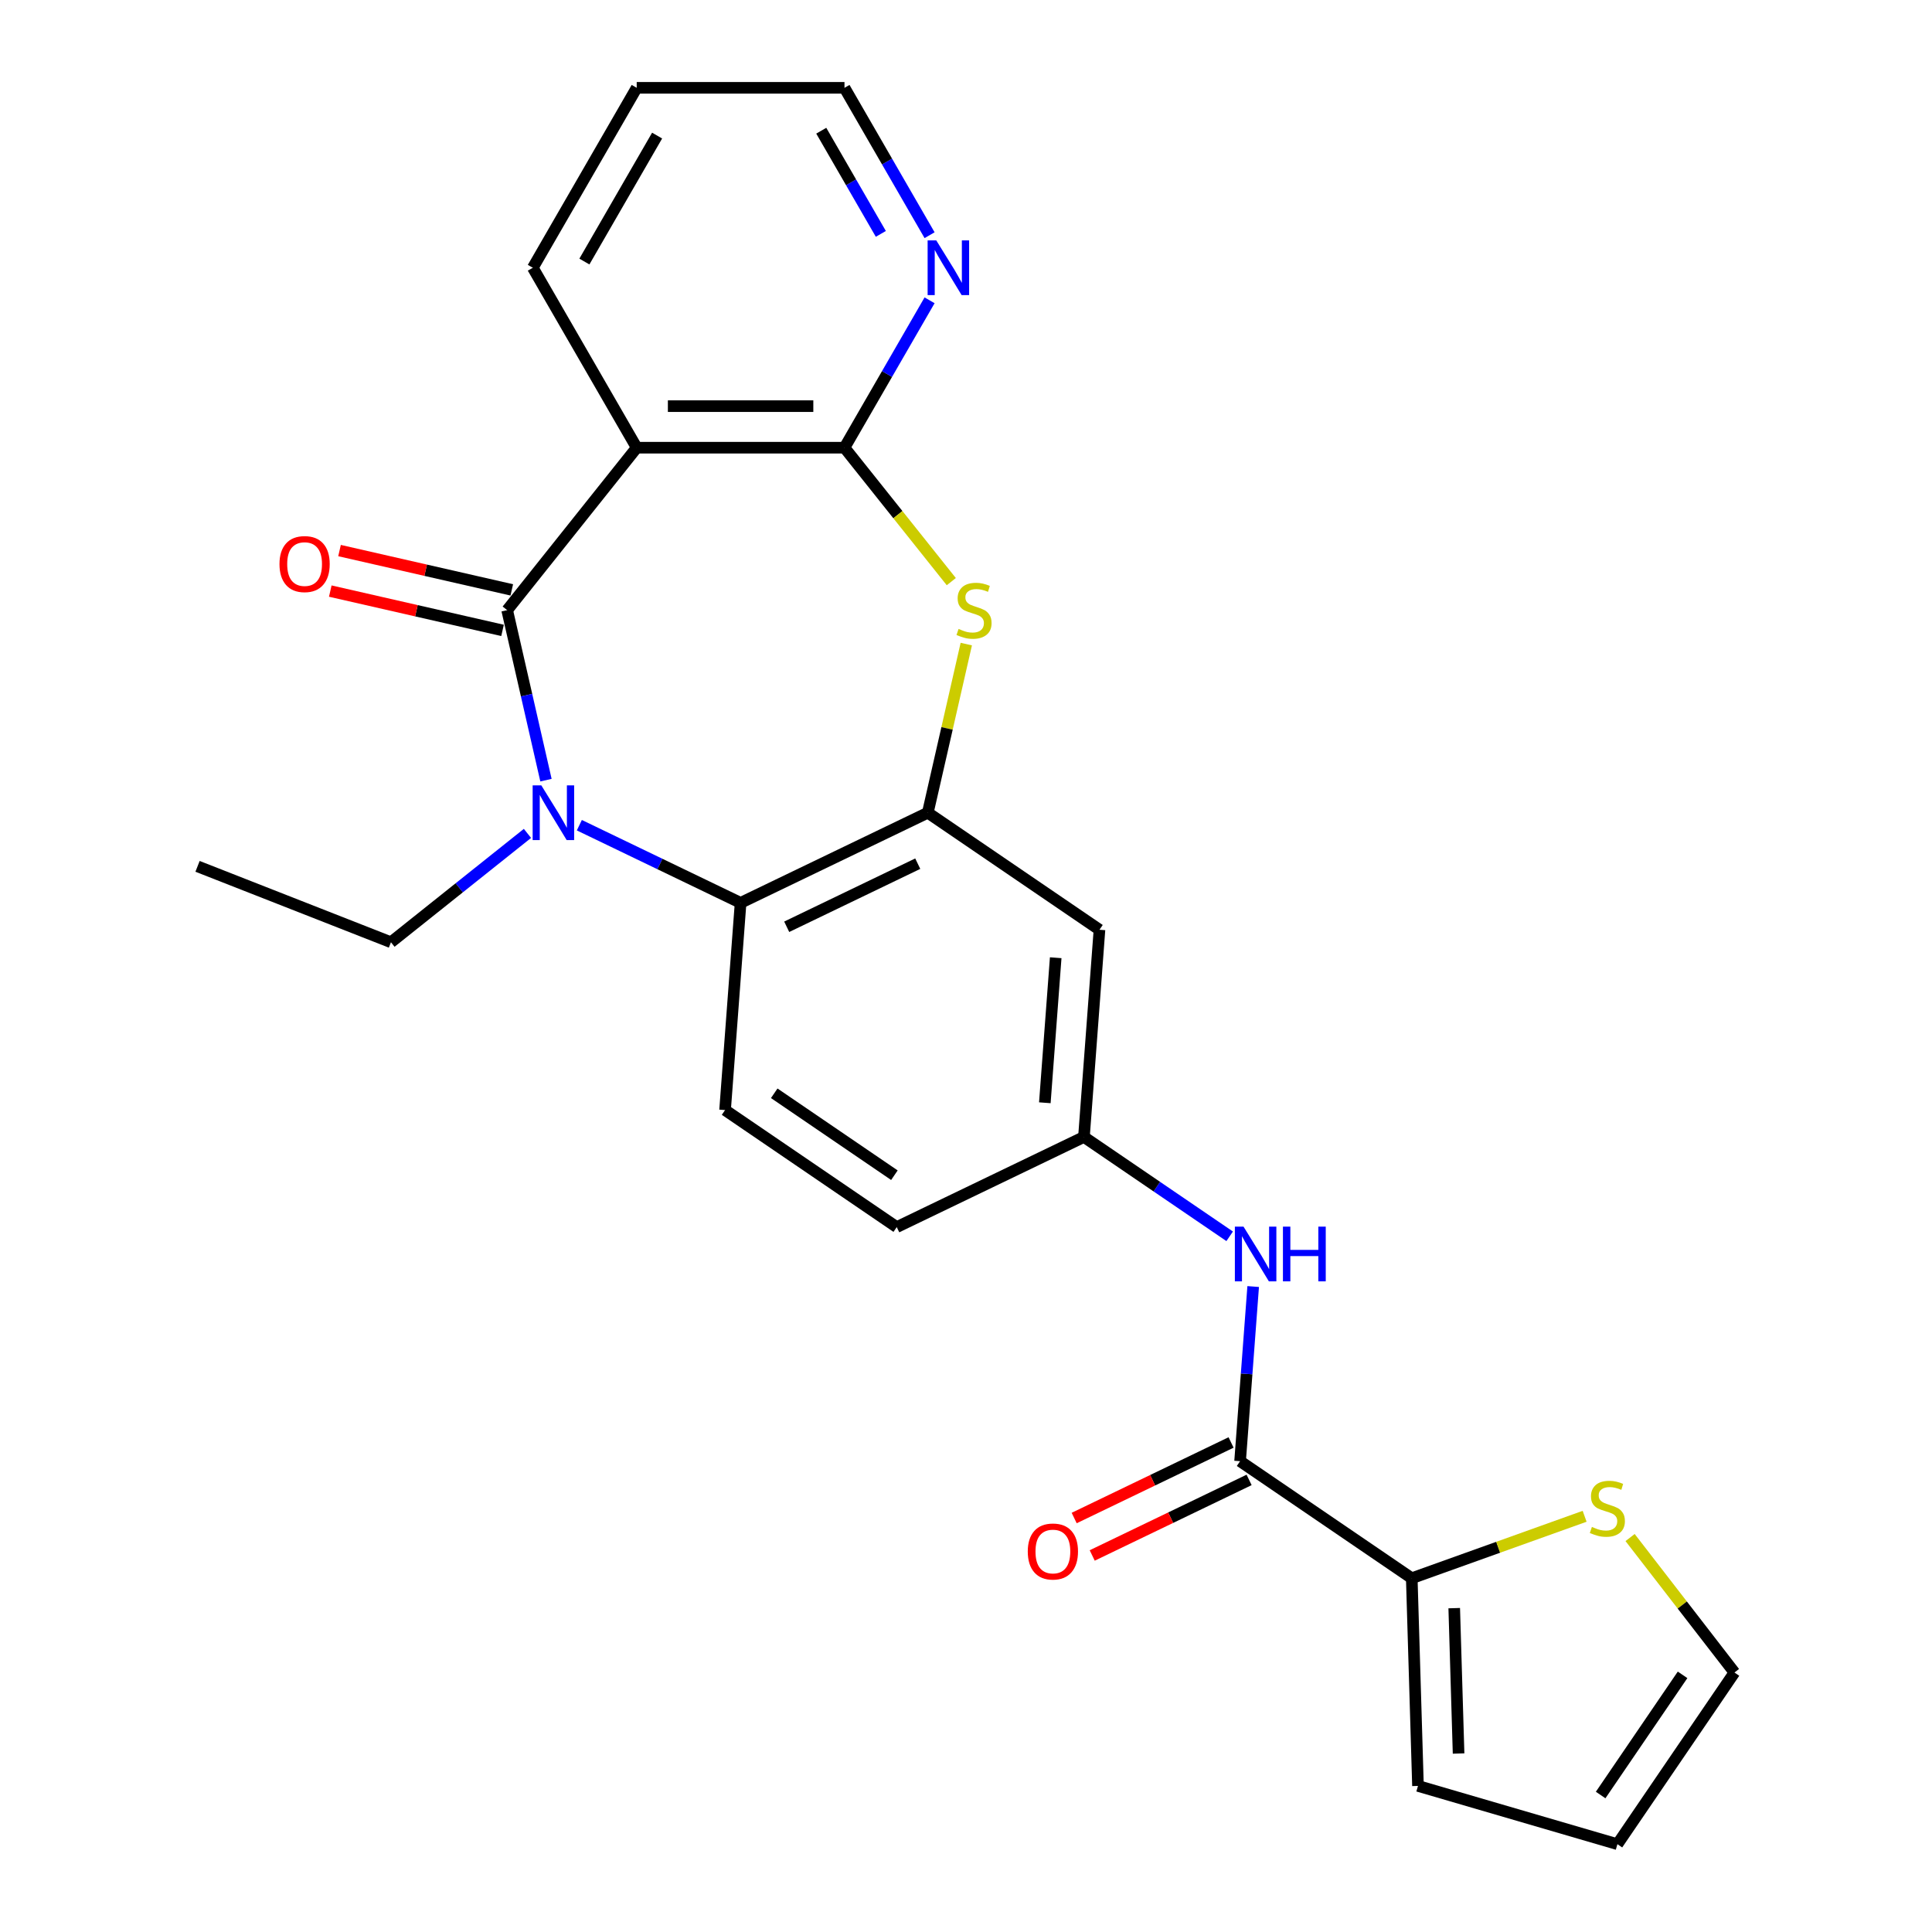 <?xml version='1.0' encoding='iso-8859-1'?>
<svg version='1.1' baseProfile='full'
              xmlns='http://www.w3.org/2000/svg'
                      xmlns:rdkit='http://www.rdkit.org/xml'
                      xmlns:xlink='http://www.w3.org/1999/xlink'
                  xml:space='preserve'
width='1000px' height='1000px' viewBox='0 0 1000 1000'>
<!-- END OF HEADER -->
<rect style='opacity:1.0;fill:#FFFFFF;stroke:none' width='1000' height='1000' x='0' y='0'> </rect>
<path class='bond-0' d='M 262.507,315.809 L 272.55,359.809' style='fill:none;fill-rule:evenodd;stroke:#000000;stroke-width:6px;stroke-linecap:butt;stroke-linejoin:miter;stroke-opacity:1' />
<path class='bond-0' d='M 272.55,359.809 L 282.593,403.808' style='fill:none;fill-rule:evenodd;stroke:#0000FF;stroke-width:6px;stroke-linecap:butt;stroke-linejoin:miter;stroke-opacity:1' />
<path class='bond-1' d='M 262.507,315.809 L 329.56,231.727' style='fill:none;fill-rule:evenodd;stroke:#000000;stroke-width:6px;stroke-linecap:butt;stroke-linejoin:miter;stroke-opacity:1' />
<path class='bond-13' d='M 264.9,305.324 L 220.321,295.149' style='fill:none;fill-rule:evenodd;stroke:#000000;stroke-width:6px;stroke-linecap:butt;stroke-linejoin:miter;stroke-opacity:1' />
<path class='bond-13' d='M 220.321,295.149 L 175.741,284.974' style='fill:none;fill-rule:evenodd;stroke:#FF0000;stroke-width:6px;stroke-linecap:butt;stroke-linejoin:miter;stroke-opacity:1' />
<path class='bond-13' d='M 260.114,326.294 L 215.534,316.119' style='fill:none;fill-rule:evenodd;stroke:#000000;stroke-width:6px;stroke-linecap:butt;stroke-linejoin:miter;stroke-opacity:1' />
<path class='bond-13' d='M 215.534,316.119 L 170.955,305.944' style='fill:none;fill-rule:evenodd;stroke:#FF0000;stroke-width:6px;stroke-linecap:butt;stroke-linejoin:miter;stroke-opacity:1' />
<path class='bond-5' d='M 299.867,427.124 L 341.6,447.221' style='fill:none;fill-rule:evenodd;stroke:#0000FF;stroke-width:6px;stroke-linecap:butt;stroke-linejoin:miter;stroke-opacity:1' />
<path class='bond-5' d='M 341.6,447.221 L 383.332,467.319' style='fill:none;fill-rule:evenodd;stroke:#000000;stroke-width:6px;stroke-linecap:butt;stroke-linejoin:miter;stroke-opacity:1' />
<path class='bond-20' d='M 273.009,431.366 L 237.683,459.538' style='fill:none;fill-rule:evenodd;stroke:#0000FF;stroke-width:6px;stroke-linecap:butt;stroke-linejoin:miter;stroke-opacity:1' />
<path class='bond-20' d='M 237.683,459.538 L 202.356,487.71' style='fill:none;fill-rule:evenodd;stroke:#000000;stroke-width:6px;stroke-linecap:butt;stroke-linejoin:miter;stroke-opacity:1' />
<path class='bond-2' d='M 329.56,231.727 L 437.105,231.727' style='fill:none;fill-rule:evenodd;stroke:#000000;stroke-width:6px;stroke-linecap:butt;stroke-linejoin:miter;stroke-opacity:1' />
<path class='bond-2' d='M 345.692,210.218 L 420.973,210.218' style='fill:none;fill-rule:evenodd;stroke:#000000;stroke-width:6px;stroke-linecap:butt;stroke-linejoin:miter;stroke-opacity:1' />
<path class='bond-21' d='M 329.56,231.727 L 275.788,138.591' style='fill:none;fill-rule:evenodd;stroke:#000000;stroke-width:6px;stroke-linecap:butt;stroke-linejoin:miter;stroke-opacity:1' />
<path class='bond-3' d='M 437.105,231.727 L 464.747,266.389' style='fill:none;fill-rule:evenodd;stroke:#000000;stroke-width:6px;stroke-linecap:butt;stroke-linejoin:miter;stroke-opacity:1' />
<path class='bond-3' d='M 464.747,266.389 L 492.389,301.051' style='fill:none;fill-rule:evenodd;stroke:#CCCC00;stroke-width:6px;stroke-linecap:butt;stroke-linejoin:miter;stroke-opacity:1' />
<path class='bond-11' d='M 437.105,231.727 L 459.127,193.583' style='fill:none;fill-rule:evenodd;stroke:#000000;stroke-width:6px;stroke-linecap:butt;stroke-linejoin:miter;stroke-opacity:1' />
<path class='bond-11' d='M 459.127,193.583 L 481.149,155.439' style='fill:none;fill-rule:evenodd;stroke:#0000FF;stroke-width:6px;stroke-linecap:butt;stroke-linejoin:miter;stroke-opacity:1' />
<path class='bond-25' d='M 500.148,333.377 L 490.187,377.017' style='fill:none;fill-rule:evenodd;stroke:#CCCC00;stroke-width:6px;stroke-linecap:butt;stroke-linejoin:miter;stroke-opacity:1' />
<path class='bond-25' d='M 490.187,377.017 L 480.227,420.657' style='fill:none;fill-rule:evenodd;stroke:#000000;stroke-width:6px;stroke-linecap:butt;stroke-linejoin:miter;stroke-opacity:1' />
<path class='bond-4' d='M 480.227,420.657 L 383.332,467.319' style='fill:none;fill-rule:evenodd;stroke:#000000;stroke-width:6px;stroke-linecap:butt;stroke-linejoin:miter;stroke-opacity:1' />
<path class='bond-4' d='M 475.025,447.035 L 407.199,479.698' style='fill:none;fill-rule:evenodd;stroke:#000000;stroke-width:6px;stroke-linecap:butt;stroke-linejoin:miter;stroke-opacity:1' />
<path class='bond-9' d='M 480.227,420.657 L 569.084,481.239' style='fill:none;fill-rule:evenodd;stroke:#000000;stroke-width:6px;stroke-linecap:butt;stroke-linejoin:miter;stroke-opacity:1' />
<path class='bond-12' d='M 383.332,467.319 L 375.296,574.563' style='fill:none;fill-rule:evenodd;stroke:#000000;stroke-width:6px;stroke-linecap:butt;stroke-linejoin:miter;stroke-opacity:1' />
<path class='bond-6' d='M 641.868,756.309 L 645.255,711.111' style='fill:none;fill-rule:evenodd;stroke:#000000;stroke-width:6px;stroke-linecap:butt;stroke-linejoin:miter;stroke-opacity:1' />
<path class='bond-6' d='M 645.255,711.111 L 648.642,665.913' style='fill:none;fill-rule:evenodd;stroke:#0000FF;stroke-width:6px;stroke-linecap:butt;stroke-linejoin:miter;stroke-opacity:1' />
<path class='bond-7' d='M 641.868,756.309 L 730.725,816.891' style='fill:none;fill-rule:evenodd;stroke:#000000;stroke-width:6px;stroke-linecap:butt;stroke-linejoin:miter;stroke-opacity:1' />
<path class='bond-16' d='M 637.202,746.619 L 596.599,766.172' style='fill:none;fill-rule:evenodd;stroke:#000000;stroke-width:6px;stroke-linecap:butt;stroke-linejoin:miter;stroke-opacity:1' />
<path class='bond-16' d='M 596.599,766.172 L 555.996,785.726' style='fill:none;fill-rule:evenodd;stroke:#FF0000;stroke-width:6px;stroke-linecap:butt;stroke-linejoin:miter;stroke-opacity:1' />
<path class='bond-16' d='M 646.534,765.998 L 605.931,785.551' style='fill:none;fill-rule:evenodd;stroke:#000000;stroke-width:6px;stroke-linecap:butt;stroke-linejoin:miter;stroke-opacity:1' />
<path class='bond-16' d='M 605.931,785.551 L 565.328,805.105' style='fill:none;fill-rule:evenodd;stroke:#FF0000;stroke-width:6px;stroke-linecap:butt;stroke-linejoin:miter;stroke-opacity:1' />
<path class='bond-10' d='M 730.725,816.891 L 775.462,800.86' style='fill:none;fill-rule:evenodd;stroke:#000000;stroke-width:6px;stroke-linecap:butt;stroke-linejoin:miter;stroke-opacity:1' />
<path class='bond-10' d='M 775.462,800.86 L 820.198,784.83' style='fill:none;fill-rule:evenodd;stroke:#CCCC00;stroke-width:6px;stroke-linecap:butt;stroke-linejoin:miter;stroke-opacity:1' />
<path class='bond-15' d='M 730.725,816.891 L 733.943,924.387' style='fill:none;fill-rule:evenodd;stroke:#000000;stroke-width:6px;stroke-linecap:butt;stroke-linejoin:miter;stroke-opacity:1' />
<path class='bond-15' d='M 752.707,832.372 L 754.959,907.619' style='fill:none;fill-rule:evenodd;stroke:#000000;stroke-width:6px;stroke-linecap:butt;stroke-linejoin:miter;stroke-opacity:1' />
<path class='bond-8' d='M 636.476,639.909 L 598.762,614.196' style='fill:none;fill-rule:evenodd;stroke:#0000FF;stroke-width:6px;stroke-linecap:butt;stroke-linejoin:miter;stroke-opacity:1' />
<path class='bond-8' d='M 598.762,614.196 L 561.047,588.483' style='fill:none;fill-rule:evenodd;stroke:#000000;stroke-width:6px;stroke-linecap:butt;stroke-linejoin:miter;stroke-opacity:1' />
<path class='bond-27' d='M 569.084,481.239 L 561.047,588.483' style='fill:none;fill-rule:evenodd;stroke:#000000;stroke-width:6px;stroke-linecap:butt;stroke-linejoin:miter;stroke-opacity:1' />
<path class='bond-27' d='M 546.43,495.718 L 540.804,570.789' style='fill:none;fill-rule:evenodd;stroke:#000000;stroke-width:6px;stroke-linecap:butt;stroke-linejoin:miter;stroke-opacity:1' />
<path class='bond-17' d='M 843.735,795.832 L 870.744,830.76' style='fill:none;fill-rule:evenodd;stroke:#CCCC00;stroke-width:6px;stroke-linecap:butt;stroke-linejoin:miter;stroke-opacity:1' />
<path class='bond-17' d='M 870.744,830.76 L 897.754,865.688' style='fill:none;fill-rule:evenodd;stroke:#000000;stroke-width:6px;stroke-linecap:butt;stroke-linejoin:miter;stroke-opacity:1' />
<path class='bond-26' d='M 481.149,121.742 L 459.127,83.598' style='fill:none;fill-rule:evenodd;stroke:#0000FF;stroke-width:6px;stroke-linecap:butt;stroke-linejoin:miter;stroke-opacity:1' />
<path class='bond-26' d='M 459.127,83.598 L 437.105,45.455' style='fill:none;fill-rule:evenodd;stroke:#000000;stroke-width:6px;stroke-linecap:butt;stroke-linejoin:miter;stroke-opacity:1' />
<path class='bond-26' d='M 455.915,121.054 L 440.5,94.353' style='fill:none;fill-rule:evenodd;stroke:#0000FF;stroke-width:6px;stroke-linecap:butt;stroke-linejoin:miter;stroke-opacity:1' />
<path class='bond-26' d='M 440.5,94.353 L 425.084,67.652' style='fill:none;fill-rule:evenodd;stroke:#000000;stroke-width:6px;stroke-linecap:butt;stroke-linejoin:miter;stroke-opacity:1' />
<path class='bond-19' d='M 375.296,574.563 L 464.153,635.145' style='fill:none;fill-rule:evenodd;stroke:#000000;stroke-width:6px;stroke-linecap:butt;stroke-linejoin:miter;stroke-opacity:1' />
<path class='bond-19' d='M 400.741,565.878 L 462.941,608.286' style='fill:none;fill-rule:evenodd;stroke:#000000;stroke-width:6px;stroke-linecap:butt;stroke-linejoin:miter;stroke-opacity:1' />
<path class='bond-14' d='M 561.047,588.483 L 464.153,635.145' style='fill:none;fill-rule:evenodd;stroke:#000000;stroke-width:6px;stroke-linecap:butt;stroke-linejoin:miter;stroke-opacity:1' />
<path class='bond-18' d='M 733.943,924.387 L 837.172,954.545' style='fill:none;fill-rule:evenodd;stroke:#000000;stroke-width:6px;stroke-linecap:butt;stroke-linejoin:miter;stroke-opacity:1' />
<path class='bond-28' d='M 897.754,865.688 L 837.172,954.545' style='fill:none;fill-rule:evenodd;stroke:#000000;stroke-width:6px;stroke-linecap:butt;stroke-linejoin:miter;stroke-opacity:1' />
<path class='bond-28' d='M 870.895,866.9 L 828.488,929.1' style='fill:none;fill-rule:evenodd;stroke:#000000;stroke-width:6px;stroke-linecap:butt;stroke-linejoin:miter;stroke-opacity:1' />
<path class='bond-23' d='M 202.356,487.71 L 102.246,448.419' style='fill:none;fill-rule:evenodd;stroke:#000000;stroke-width:6px;stroke-linecap:butt;stroke-linejoin:miter;stroke-opacity:1' />
<path class='bond-24' d='M 275.788,138.591 L 329.56,45.455' style='fill:none;fill-rule:evenodd;stroke:#000000;stroke-width:6px;stroke-linecap:butt;stroke-linejoin:miter;stroke-opacity:1' />
<path class='bond-24' d='M 302.481,135.375 L 340.122,70.179' style='fill:none;fill-rule:evenodd;stroke:#000000;stroke-width:6px;stroke-linecap:butt;stroke-linejoin:miter;stroke-opacity:1' />
<path class='bond-22' d='M 437.105,45.455 L 329.56,45.455' style='fill:none;fill-rule:evenodd;stroke:#000000;stroke-width:6px;stroke-linecap:butt;stroke-linejoin:miter;stroke-opacity:1' />
<path  class='atom-1' d='M 280.178 406.497
L 289.458 421.497
Q 290.378 422.977, 291.858 425.657
Q 293.338 428.337, 293.418 428.497
L 293.418 406.497
L 297.178 406.497
L 297.178 434.817
L 293.298 434.817
L 283.338 418.417
Q 282.178 416.497, 280.938 414.297
Q 279.738 412.097, 279.378 411.417
L 279.378 434.817
L 275.698 434.817
L 275.698 406.497
L 280.178 406.497
' fill='#0000FF'/>
<path  class='atom-4' d='M 496.158 325.529
Q 496.478 325.649, 497.798 326.209
Q 499.118 326.769, 500.558 327.129
Q 502.038 327.449, 503.478 327.449
Q 506.158 327.449, 507.718 326.169
Q 509.278 324.849, 509.278 322.569
Q 509.278 321.009, 508.478 320.049
Q 507.718 319.089, 506.518 318.569
Q 505.318 318.049, 503.318 317.449
Q 500.798 316.689, 499.278 315.969
Q 497.798 315.249, 496.718 313.729
Q 495.678 312.209, 495.678 309.649
Q 495.678 306.089, 498.078 303.889
Q 500.518 301.689, 505.318 301.689
Q 508.598 301.689, 512.318 303.249
L 511.398 306.329
Q 507.998 304.929, 505.438 304.929
Q 502.678 304.929, 501.158 306.089
Q 499.638 307.209, 499.678 309.169
Q 499.678 310.689, 500.438 311.609
Q 501.238 312.529, 502.358 313.049
Q 503.518 313.569, 505.438 314.169
Q 507.998 314.969, 509.518 315.769
Q 511.038 316.569, 512.118 318.209
Q 513.238 319.809, 513.238 322.569
Q 513.238 326.489, 510.598 328.609
Q 507.998 330.689, 503.638 330.689
Q 501.118 330.689, 499.198 330.129
Q 497.318 329.609, 495.078 328.689
L 496.158 325.529
' fill='#CCCC00'/>
<path  class='atom-9' d='M 643.645 634.905
L 652.925 649.905
Q 653.845 651.385, 655.325 654.065
Q 656.805 656.745, 656.885 656.905
L 656.885 634.905
L 660.645 634.905
L 660.645 663.225
L 656.765 663.225
L 646.805 646.825
Q 645.645 644.905, 644.405 642.705
Q 643.205 640.505, 642.845 639.825
L 642.845 663.225
L 639.165 663.225
L 639.165 634.905
L 643.645 634.905
' fill='#0000FF'/>
<path  class='atom-9' d='M 664.045 634.905
L 667.885 634.905
L 667.885 646.945
L 682.365 646.945
L 682.365 634.905
L 686.205 634.905
L 686.205 663.225
L 682.365 663.225
L 682.365 650.145
L 667.885 650.145
L 667.885 663.225
L 664.045 663.225
L 664.045 634.905
' fill='#0000FF'/>
<path  class='atom-11' d='M 823.966 790.333
Q 824.286 790.453, 825.606 791.013
Q 826.926 791.573, 828.366 791.933
Q 829.846 792.253, 831.286 792.253
Q 833.966 792.253, 835.526 790.973
Q 837.086 789.653, 837.086 787.373
Q 837.086 785.813, 836.286 784.853
Q 835.526 783.893, 834.326 783.373
Q 833.126 782.853, 831.126 782.253
Q 828.606 781.493, 827.086 780.773
Q 825.606 780.053, 824.526 778.533
Q 823.486 777.013, 823.486 774.453
Q 823.486 770.893, 825.886 768.693
Q 828.326 766.493, 833.126 766.493
Q 836.406 766.493, 840.126 768.053
L 839.206 771.133
Q 835.806 769.733, 833.246 769.733
Q 830.486 769.733, 828.966 770.893
Q 827.446 772.013, 827.486 773.973
Q 827.486 775.493, 828.246 776.413
Q 829.046 777.333, 830.166 777.853
Q 831.326 778.373, 833.246 778.973
Q 835.806 779.773, 837.326 780.573
Q 838.846 781.373, 839.926 783.013
Q 841.046 784.613, 841.046 787.373
Q 841.046 791.293, 838.406 793.413
Q 835.806 795.493, 831.446 795.493
Q 828.926 795.493, 827.006 794.933
Q 825.126 794.413, 822.886 793.493
L 823.966 790.333
' fill='#CCCC00'/>
<path  class='atom-12' d='M 484.617 124.431
L 493.897 139.431
Q 494.817 140.911, 496.297 143.591
Q 497.777 146.271, 497.857 146.431
L 497.857 124.431
L 501.617 124.431
L 501.617 152.751
L 497.737 152.751
L 487.777 136.351
Q 486.617 134.431, 485.377 132.231
Q 484.177 130.031, 483.817 129.351
L 483.817 152.751
L 480.137 152.751
L 480.137 124.431
L 484.617 124.431
' fill='#0000FF'/>
<path  class='atom-14' d='M 144.659 291.958
Q 144.659 285.158, 148.019 281.358
Q 151.379 277.558, 157.659 277.558
Q 163.939 277.558, 167.299 281.358
Q 170.659 285.158, 170.659 291.958
Q 170.659 298.838, 167.259 302.758
Q 163.859 306.638, 157.659 306.638
Q 151.419 306.638, 148.019 302.758
Q 144.659 298.878, 144.659 291.958
M 157.659 303.438
Q 161.979 303.438, 164.299 300.558
Q 166.659 297.638, 166.659 291.958
Q 166.659 286.398, 164.299 283.598
Q 161.979 280.758, 157.659 280.758
Q 153.339 280.758, 150.979 283.558
Q 148.659 286.358, 148.659 291.958
Q 148.659 297.678, 150.979 300.558
Q 153.339 303.438, 157.659 303.438
' fill='#FF0000'/>
<path  class='atom-17' d='M 531.974 803.05
Q 531.974 796.25, 535.334 792.45
Q 538.694 788.65, 544.974 788.65
Q 551.254 788.65, 554.614 792.45
Q 557.974 796.25, 557.974 803.05
Q 557.974 809.93, 554.574 813.85
Q 551.174 817.73, 544.974 817.73
Q 538.734 817.73, 535.334 813.85
Q 531.974 809.97, 531.974 803.05
M 544.974 814.53
Q 549.294 814.53, 551.614 811.65
Q 553.974 808.73, 553.974 803.05
Q 553.974 797.49, 551.614 794.69
Q 549.294 791.85, 544.974 791.85
Q 540.654 791.85, 538.294 794.65
Q 535.974 797.45, 535.974 803.05
Q 535.974 808.77, 538.294 811.65
Q 540.654 814.53, 544.974 814.53
' fill='#FF0000'/>
</svg>
